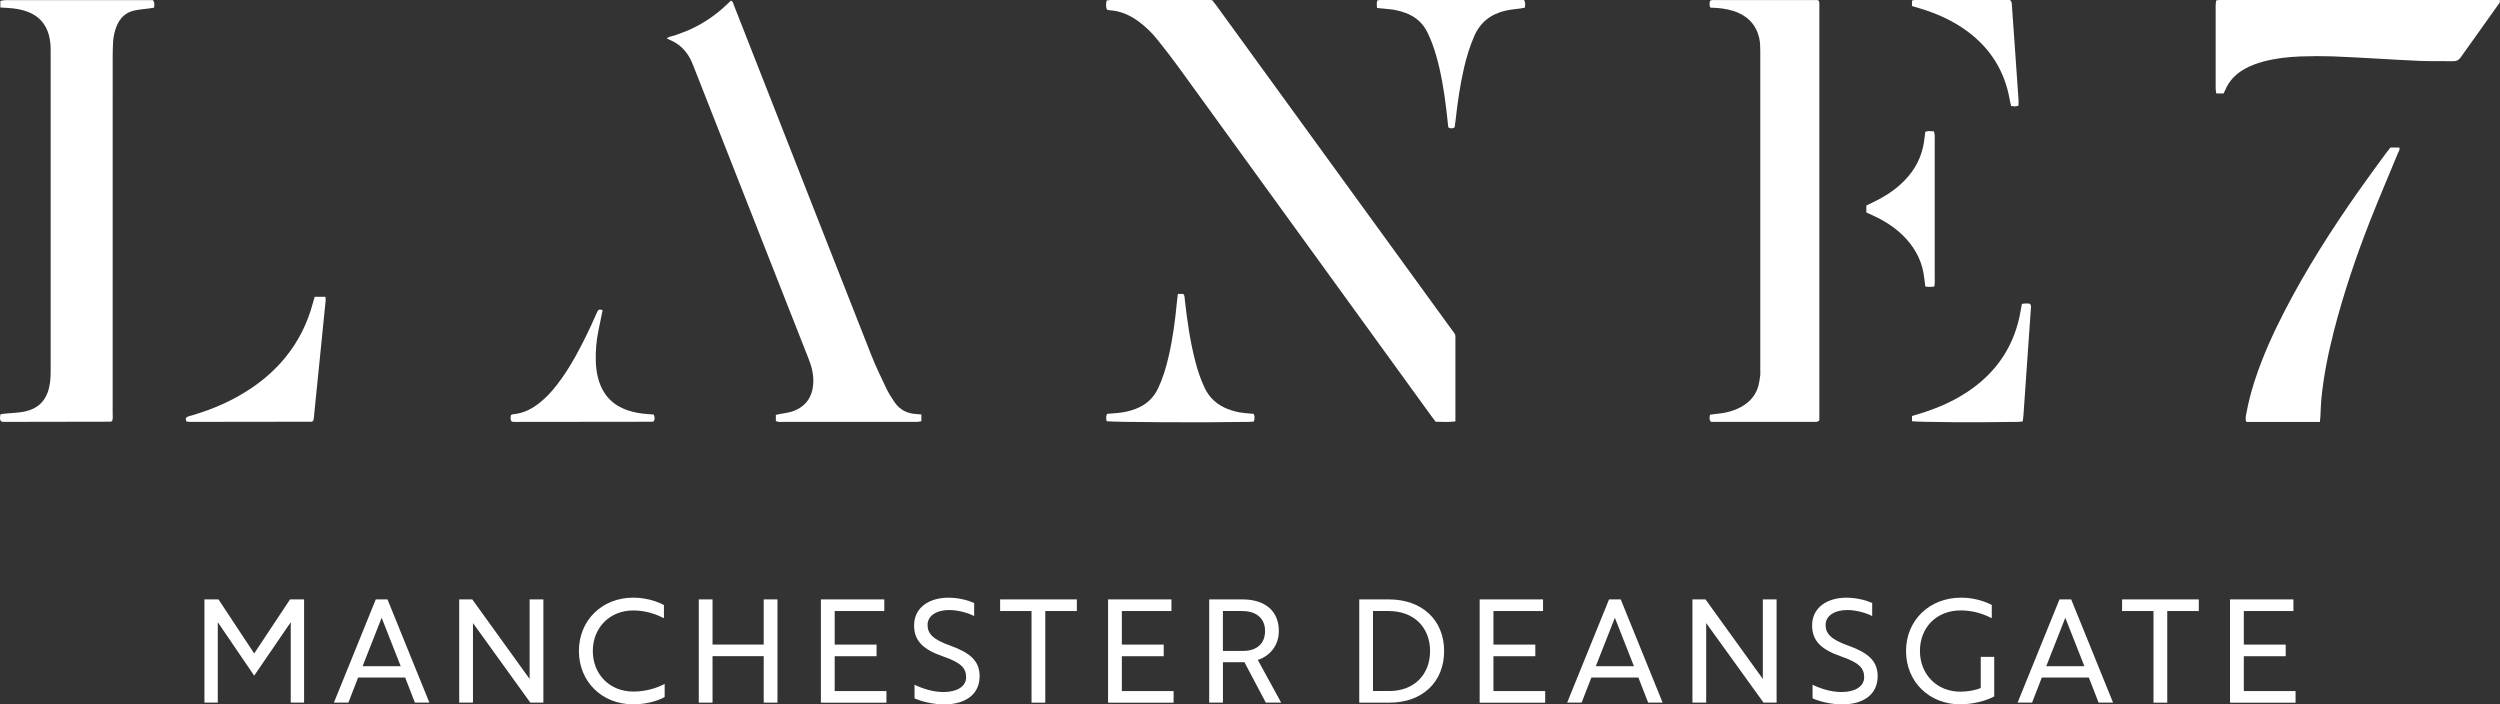 <?xml version="1.0" encoding="UTF-8"?> <svg xmlns="http://www.w3.org/2000/svg" id="Layer_2" viewBox="0 0 800 225.39"><rect x="0" y="0" width="800" height="225.39" fill="#333333" stroke="none"/><defs><style>.cls-1{fill:#fff;stroke-width:0px;}</style></defs><g id="Layer_1-2"><path class="cls-1" d="M465.73,134.85c-2.27.27-4.24.16-6.33.1-.47-.61-.95-1.23-1.4-1.86-26.88-37.11-53.76-74.22-80.66-111.31-2.22-3.07-4.55-6.06-6.91-9.02-1.69-2.13-3.63-4.04-5.81-5.69-2.86-2.15-5.99-3.6-9.62-3.8-.21-.01-.42-.08-.69-.13-.57-.9-.34-1.87-.21-2.96.44-.07.84-.19,1.24-.19,10.58,0,21.17,0,31.75,0,.21,0,.43.04.81.07.37.46.83,1,1.24,1.57,14.58,20.07,29.15,40.14,43.72,60.21,10.5,14.46,21,28.92,31.5,43.38,1.6,2.2,1.37,1.39,1.37,4.31.01,7.65,0,15.3,0,22.95v2.35Z"></path><path class="cls-1" d="M.12,2.41V.31C.56.22.95.1,1.35.06c.5-.04,1-.01,1.5-.01,14.59,0,29.17,0,43.76,0h2.3c.68.77.46,1.53.39,2.4-.54.09-1.02.17-1.49.24-1.62.22-3.28.32-4.87.68-2.7.61-4.52,2.33-5.58,4.88-.69,1.67-1.07,3.41-1.17,5.2-.08,1.5-.13,3-.13,4.5,0,38.02,0,76.05-.01,114.07,0,.91.13,1.85-.13,2.59-.19.18-.23.24-.29.27-.06.03-.14.06-.2.06-11.3.02-22.59.04-33.89.06-.29,0-.57-.02-.85-.06-.13-.02-.25-.11-.42-.19-.4-.63-.27-1.33-.12-2.17.44-.07.91-.18,1.38-.22,1.99-.2,4.01-.23,5.96-.59,5.55-1.02,7.89-4.6,8.52-9.38.15-1.13.19-2.28.2-3.42,0-34.24,0-68.47,0-102.71,0-1.72-.11-3.42-.58-5.09-.99-3.56-3.2-6-6.62-7.35-2.15-.84-4.41-1.17-6.71-1.29-.7-.04-1.4-.08-2.19-.13Z"></path><path class="cls-1" d="M294.84,132.65v2.13c-.45.08-.85.21-1.26.21-1.36.03-2.72.01-4.08.01-12.87,0-25.74,0-38.61,0-.84,0-1.71.17-2.62-.26v-1.97c.39-.09.79-.18,1.19-.27,1.46-.3,3-.42,4.38-.94,4.03-1.5,6.12-4.52,6.4-8.79.18-2.76-.47-5.39-1.48-7.94-2.44-6.18-4.87-12.36-7.3-18.54-9.83-24.99-19.65-49.99-29.49-74.98-.42-1.06-.85-2.13-1.43-3.11-1.46-2.46-3.48-4.33-6.17-5.41-.26-.11-.52-.24-.77-.37-.06-.03-.09-.1-.22-.25.99-.57,2.11-.64,3.11-1.04,1.06-.42,2.15-.77,3.2-1.21,1.05-.44,2.09-.92,3.11-1.45,1.08-.56,2.13-1.17,3.16-1.82.97-.61,1.9-1.27,2.81-1.96.91-.69,1.8-1.42,2.65-2.17.85-.75,1.66-1.54,2.5-2.33.72.38.77,1.08.99,1.64,3.72,9.44,7.41,18.88,11.12,28.32,10.9,27.79,21.79,55.6,32.74,83.37,1.44,3.65,3.15,7.2,4.84,10.74.73,1.54,1.67,2.99,2.63,4.41,1.63,2.4,3.95,3.65,6.86,3.81.5.03.99.08,1.73.15Z"></path><path class="cls-1" d="M547.27,2.44c-.28-.87-.31-1.54,0-2.24.23-.07.43-.18.63-.18,11.16,0,22.32,0,33.47,0,.2,0,.4.11.66.2.05.27.15.54.16.81,0,44.54,0,89.07,0,133.46-.57.67-1.17.51-1.72.51-3.65.01-7.3,0-10.94,0-6.58,0-13.16,0-19.74,0h-2.27c-.66-.74-.46-1.44-.32-2.29.52-.07,1.07-.17,1.61-.22,2.8-.24,5.52-.79,8.03-2.11,2.7-1.42,4.74-3.46,5.69-6.4.39-1.21.54-2.5.74-3.77.09-.56.02-1.14.02-1.71,0-34.03,0-68.06,0-102.1,0-1.43-.03-2.85-.35-4.26-.86-3.76-3.06-6.38-6.54-7.97-2.24-1.02-4.63-1.46-7.06-1.63-.64-.05-1.28-.07-2.07-.11Z"></path><path class="cls-1" d="M711.55,29.91h-2.32c-.08-.53-.22-1-.22-1.48-.01-8.93-.01-17.86,0-26.8,0-.48.12-.95.19-1.51.44-.05.78-.12,1.13-.12C740.2,0,770.07,0,799.85,0c.36.64-.03.96-.26,1.28-4.06,5.7-8.15,11.39-12.19,17.11-.61.87-1.34,1.2-2.34,1.19-3.5-.04-7.01.03-10.5-.09-4.36-.15-8.71-.46-13.06-.69-5.07-.27-10.13-.59-15.2-.77-3.35-.11-6.72-.09-10.08.03-4,.15-7.98.58-11.87,1.62-1.94.51-3.82,1.19-5.6,2.12-3.08,1.62-5.43,3.91-6.75,7.18-.11.26-.25.51-.45.93Z"></path><path class="cls-1" d="M742.36,135.01c-7.99,0-15.77,0-23.53,0-.41-1.03-.16-1.86,0-2.68.65-3.59,1.57-7.11,2.7-10.58,2.56-7.84,5.96-15.31,9.75-22.61,6.82-13.16,14.78-25.62,23.28-37.74,2.87-4.1,5.85-8.12,8.79-12.16.5-.69,1.05-1.35,1.59-2.04h2.84c.25.73-.21,1.25-.44,1.8-2.96,7.2-6.04,14.36-8.89,21.6-4.58,11.64-8.57,23.49-11.67,35.61-1.79,7-3.21,14.07-3.93,21.26-.19,1.92-.21,3.85-.32,5.78-.03.49-.09.97-.16,1.75Z"></path><path class="cls-1" d="M59.56,134.76c-.04-.3-.08-.64-.11-.95.55-.64,1.29-.68,1.96-.88,6.83-2.01,13.29-4.83,19.19-8.84,3.99-2.71,7.56-5.88,10.62-9.6,4.24-5.16,7.15-11,8.88-17.44.18-.68.39-1.35.59-2.07h3.42c.04.39.14.72.11,1.04-.56,5.69-1.14,11.38-1.71,17.06-.65,6.4-1.29,12.8-1.94,19.2-.09.84-.05,1.71-.39,2.42-.15.1-.21.15-.27.18-.06.03-.13.07-.2.07-12.94.02-25.88.04-38.82.05-.29,0-.57-.01-.85-.05-.14-.02-.26-.1-.48-.19Z"></path><path class="cls-1" d="M440.63,2.54c-.03-.67-.07-1.09-.06-1.51,0-.27.09-.54.16-.87.32-.06.59-.16.86-.16,15.37,0,30.73,0,46.09,0,.53.82.36,1.58.28,2.44-.47.09-.87.19-1.27.25-1.62.23-3.28.34-4.87.71-4.68,1.06-8.12,3.67-10.07,8.17-1.43,3.29-2.47,6.7-3.27,10.19-1.27,5.51-2.08,11.09-2.69,16.71-.08.78-.21,1.55-.3,2.26-.69.47-1.28.43-2.03.04-.2-1.84-.4-3.74-.63-5.65-.72-6.04-1.69-12.03-3.41-17.87-.69-2.33-1.54-4.6-2.6-6.8-1.47-3.07-3.83-5.1-6.98-6.29-1.68-.63-3.42-1.04-5.2-1.22-1.27-.13-2.55-.25-4.01-.39Z"></path><path class="cls-1" d="M354.16,134.79c-.24-.82-.32-1.51.11-2.35,1.05-.09,2.18-.19,3.31-.28,2.01-.17,3.95-.6,5.83-1.32,3.29-1.26,5.71-3.42,7.22-6.65,1.52-3.26,2.54-6.68,3.34-10.16,1.32-5.72,2.09-11.53,2.64-17.37.08-.84.2-1.68.31-2.61h1.74c.49.58.4,1.25.48,1.88.76,6.75,1.71,13.47,3.45,20.06.73,2.77,1.65,5.47,2.87,8.07,1.54,3.28,4.03,5.5,7.37,6.81,1.74.68,3.54,1.13,5.4,1.3.99.09,1.98.19,2.97.28.35.84.31,1.59.04,2.43-.52.04-1.01.12-1.49.12-14.39.25-43.31.12-45.58-.21Z"></path><path class="cls-1" d="M611.84,134.79v-1.66c.72-.23,1.39-.44,2.07-.64,5.58-1.66,10.89-3.91,15.75-7.15,6.79-4.53,11.89-10.45,14.84-18.12.95-2.48,1.65-5.02,2.08-7.64.13-.77.28-1.53.43-2.33.54-.06.96-.14,1.38-.15.42,0,.84.06,1.15.09.51.51.37,1.03.34,1.51-.79,11.41-1.58,22.82-2.38,34.23-.04.62-.16,1.24-.25,1.95-.6.05-1.08.11-1.57.12-12.78.21-31.63.11-33.84-.21Z"></path><path class="cls-1" d="M192.84,99.25c-.49,2.4-.97,4.63-1.41,6.87-.61,3.1-.86,6.22-.78,9.38.05,2.08.32,4.13.92,6.13,1.43,4.8,4.5,8.02,9.24,9.65,2.11.73,4.29,1.07,6.51,1.23.63.04,1.25.1,1.88.15.34.79.36,1.45.07,2.03-.15.14-.19.2-.25.23-.06.03-.14.04-.21.04-14.65.02-29.31.04-43.96.05-.35,0-.7-.04-1.03-.06-.64-.64-.44-1.34-.31-2.14.22-.08.47-.24.73-.26,3.25-.29,6.02-1.7,8.51-3.71,2.02-1.62,3.76-3.51,5.35-5.54,2.34-2.99,4.35-6.2,6.19-9.51,2.25-4.06,4.27-8.25,6.15-12.49.26-.59.5-1.19.81-1.75.34-.61.87-.61,1.59-.28Z"></path><path class="cls-1" d="M597.23,67.97v-2.2c.71-.35,1.41-.69,2.11-1.02,3.18-1.51,6.15-3.35,8.77-5.7,3.72-3.34,6.3-7.37,7.33-12.3.31-1.46.43-2.96.65-4.52.83-.49,1.75-.22,2.76-.2.09.41.21.8.25,1.2.04.5.01,1,.01,1.5,0,14.78,0,29.57,0,44.35,0,.84.09,1.69-.15,2.6-.98.17-1.87.18-2.86,0-.12-.96-.25-1.86-.35-2.77-.52-4.7-2.45-8.76-5.58-12.27-3-3.36-6.68-5.78-10.75-7.65-.71-.32-1.41-.65-2.18-1Z"></path><path class="cls-1" d="M611.83,1.91V.19c.34-.07.61-.18.88-.18,10.21,0,20.41,0,30.51,0,.65.61.56,1.28.6,1.9.33,4.48.64,8.97.95,13.46.39,5.48.77,10.96,1.15,16.45.04.63,0,1.26,0,1.96-.77.37-1.51.28-2.36.12-.15-.66-.33-1.26-.43-1.88-1.59-9.24-6.2-16.61-13.77-22.14-4.67-3.41-9.87-5.69-15.39-7.31-.68-.2-1.35-.4-2.15-.64Z"></path><path class="cls-1" d="M69.69,199.1v25.74h-4.27v-33.03h4.5l11.42,17.3,11.47-17.3h4.5v33.03h-4.27v-25.74l-11.7,17.11-11.65-17.11Z"></path><path class="cls-1" d="M120.24,191.81h3.76l13.4,33.03h-4.63l-3.12-8.03h-15.05l-3.12,8.03h-4.63l13.4-33.03ZM128.23,213.19l-6.1-15.51-6.1,15.51h12.2Z"></path><path class="cls-1" d="M169.7,224.84l-18.35-25.46v25.46h-4.4v-33.03h4.18l18.35,25.46v-25.46h4.4v33.03h-4.18Z"></path><path class="cls-1" d="M212.46,197.82c-2.16-1.1-5.6-2.48-9.82-2.48-7.52,0-12.94,5.51-12.94,12.98s5.41,12.98,12.94,12.98c4.45,0,7.89-1.33,10.05-2.43v4.18c-1.1.64-4.82,2.34-10.05,2.34-10,0-17.39-7.25-17.39-17.07s7.39-17.07,17.39-17.07c5,0,8.72,1.74,9.82,2.39v4.18Z"></path><path class="cls-1" d="M244.39,224.84v-14.87h-16.38v14.87h-4.4v-33.03h4.4v14.45h16.38v-14.45h4.4v33.03h-4.4Z"></path><path class="cls-1" d="M262.69,224.84v-33.03h20.28v3.72h-15.87v10.74h13.4v3.72h-13.4v11.15h16.56v3.72h-20.97Z"></path><path class="cls-1" d="M292.65,223.47v-4.36c2.34,1.15,5.74,2.34,9.31,2.34,4.13,0,7.2-1.7,7.2-4.73s-1.79-4.73-7.34-6.65c-6.33-2.2-9.31-4.91-9.31-9.96,0-5.6,4.68-8.85,11.01-8.85,3.3,0,6.38.87,8.21,1.7v4.18c-1.84-.96-5-1.93-7.98-1.93-4.08,0-6.93,1.84-6.93,4.77,0,2.71,1.61,4.63,7.25,6.61,6.33,2.29,9.41,4.86,9.41,9.82,0,5.64-4.36,8.99-11.29,8.99-3.81,0-7.34-.96-9.54-1.93Z"></path><path class="cls-1" d="M334.49,195.53v29.32h-4.4v-29.32h-10.05v-3.72h24.55v3.72h-10.09Z"></path><path class="cls-1" d="M354.58,224.84v-33.03h20.28v3.72h-15.87v10.74h13.4v3.72h-13.4v11.15h16.56v3.72h-20.97Z"></path><path class="cls-1" d="M397.62,191.81c7.25,0,11.61,3.76,11.61,10.09,0,4.96-3.21,8.17-6.74,9.27l7.48,13.67h-4.91l-6.84-12.94h-6.88v12.94h-4.4v-33.03h10.69ZM391.33,195.53v12.76h6.52c4.36,0,6.97-2.39,6.97-6.38s-2.75-6.38-7.34-6.38h-6.15Z"></path><path class="cls-1" d="M434.96,224.84v-33.03h9.5c10.6,0,17.66,6.61,17.66,16.52s-6.97,16.52-17.48,16.52h-9.68ZM439.36,195.53v25.6h5.23c7.8,0,13.03-5.14,13.03-12.8s-5.28-12.8-13.21-12.8h-5.05Z"></path><path class="cls-1" d="M473.49,224.84v-33.03h20.28v3.72h-15.87v10.74h13.4v3.72h-13.4v11.15h16.56v3.72h-20.97Z"></path><path class="cls-1" d="M514.88,191.81h3.76l13.4,33.03h-4.63l-3.12-8.03h-15.05l-3.12,8.03h-4.63l13.4-33.03ZM522.86,213.19l-6.1-15.51-6.1,15.51h12.2Z"></path><path class="cls-1" d="M564.33,224.84l-18.35-25.46v25.46h-4.4v-33.03h4.18l18.35,25.46v-25.46h4.4v33.03h-4.18Z"></path><path class="cls-1" d="M580.02,223.47v-4.36c2.34,1.15,5.73,2.34,9.31,2.34,4.13,0,7.2-1.7,7.2-4.73s-1.79-4.73-7.34-6.65c-6.33-2.2-9.31-4.91-9.31-9.96,0-5.6,4.68-8.85,11.01-8.85,3.3,0,6.38.87,8.21,1.7v4.18c-1.84-.96-5-1.93-7.98-1.93-4.08,0-6.93,1.84-6.93,4.77,0,2.71,1.61,4.63,7.25,6.61,6.33,2.29,9.41,4.86,9.41,9.82,0,5.64-4.36,8.99-11.29,8.99-3.81,0-7.34-.96-9.54-1.93Z"></path><path class="cls-1" d="M627.32,225.39c-10,0-17.39-7.25-17.39-17.07s7.48-17.07,17.62-17.07c5,0,8.72,1.74,9.82,2.34v4.22c-2.16-1.1-5.6-2.48-9.91-2.48-7.85,0-13.08,5.51-13.08,12.98s5.41,13.03,12.94,13.03c2.34,0,5.05-.5,6.52-1.19v-9.96h4.31v12.66c-2.71,1.47-6.88,2.52-10.83,2.52Z"></path><path class="cls-1" d="M659.02,191.81h3.76l13.4,33.03h-4.63l-3.12-8.03h-15.05l-3.12,8.03h-4.63l13.4-33.03ZM667,213.19l-6.1-15.51-6.1,15.51h12.2Z"></path><path class="cls-1" d="M693.52,195.53v29.32h-4.4v-29.32h-10.05v-3.72h24.55v3.72h-10.09Z"></path><path class="cls-1" d="M713.61,224.84v-33.03h20.28v3.72h-15.87v10.74h13.4v3.72h-13.4v11.15h16.56v3.72h-20.97Z"></path></g></svg> 